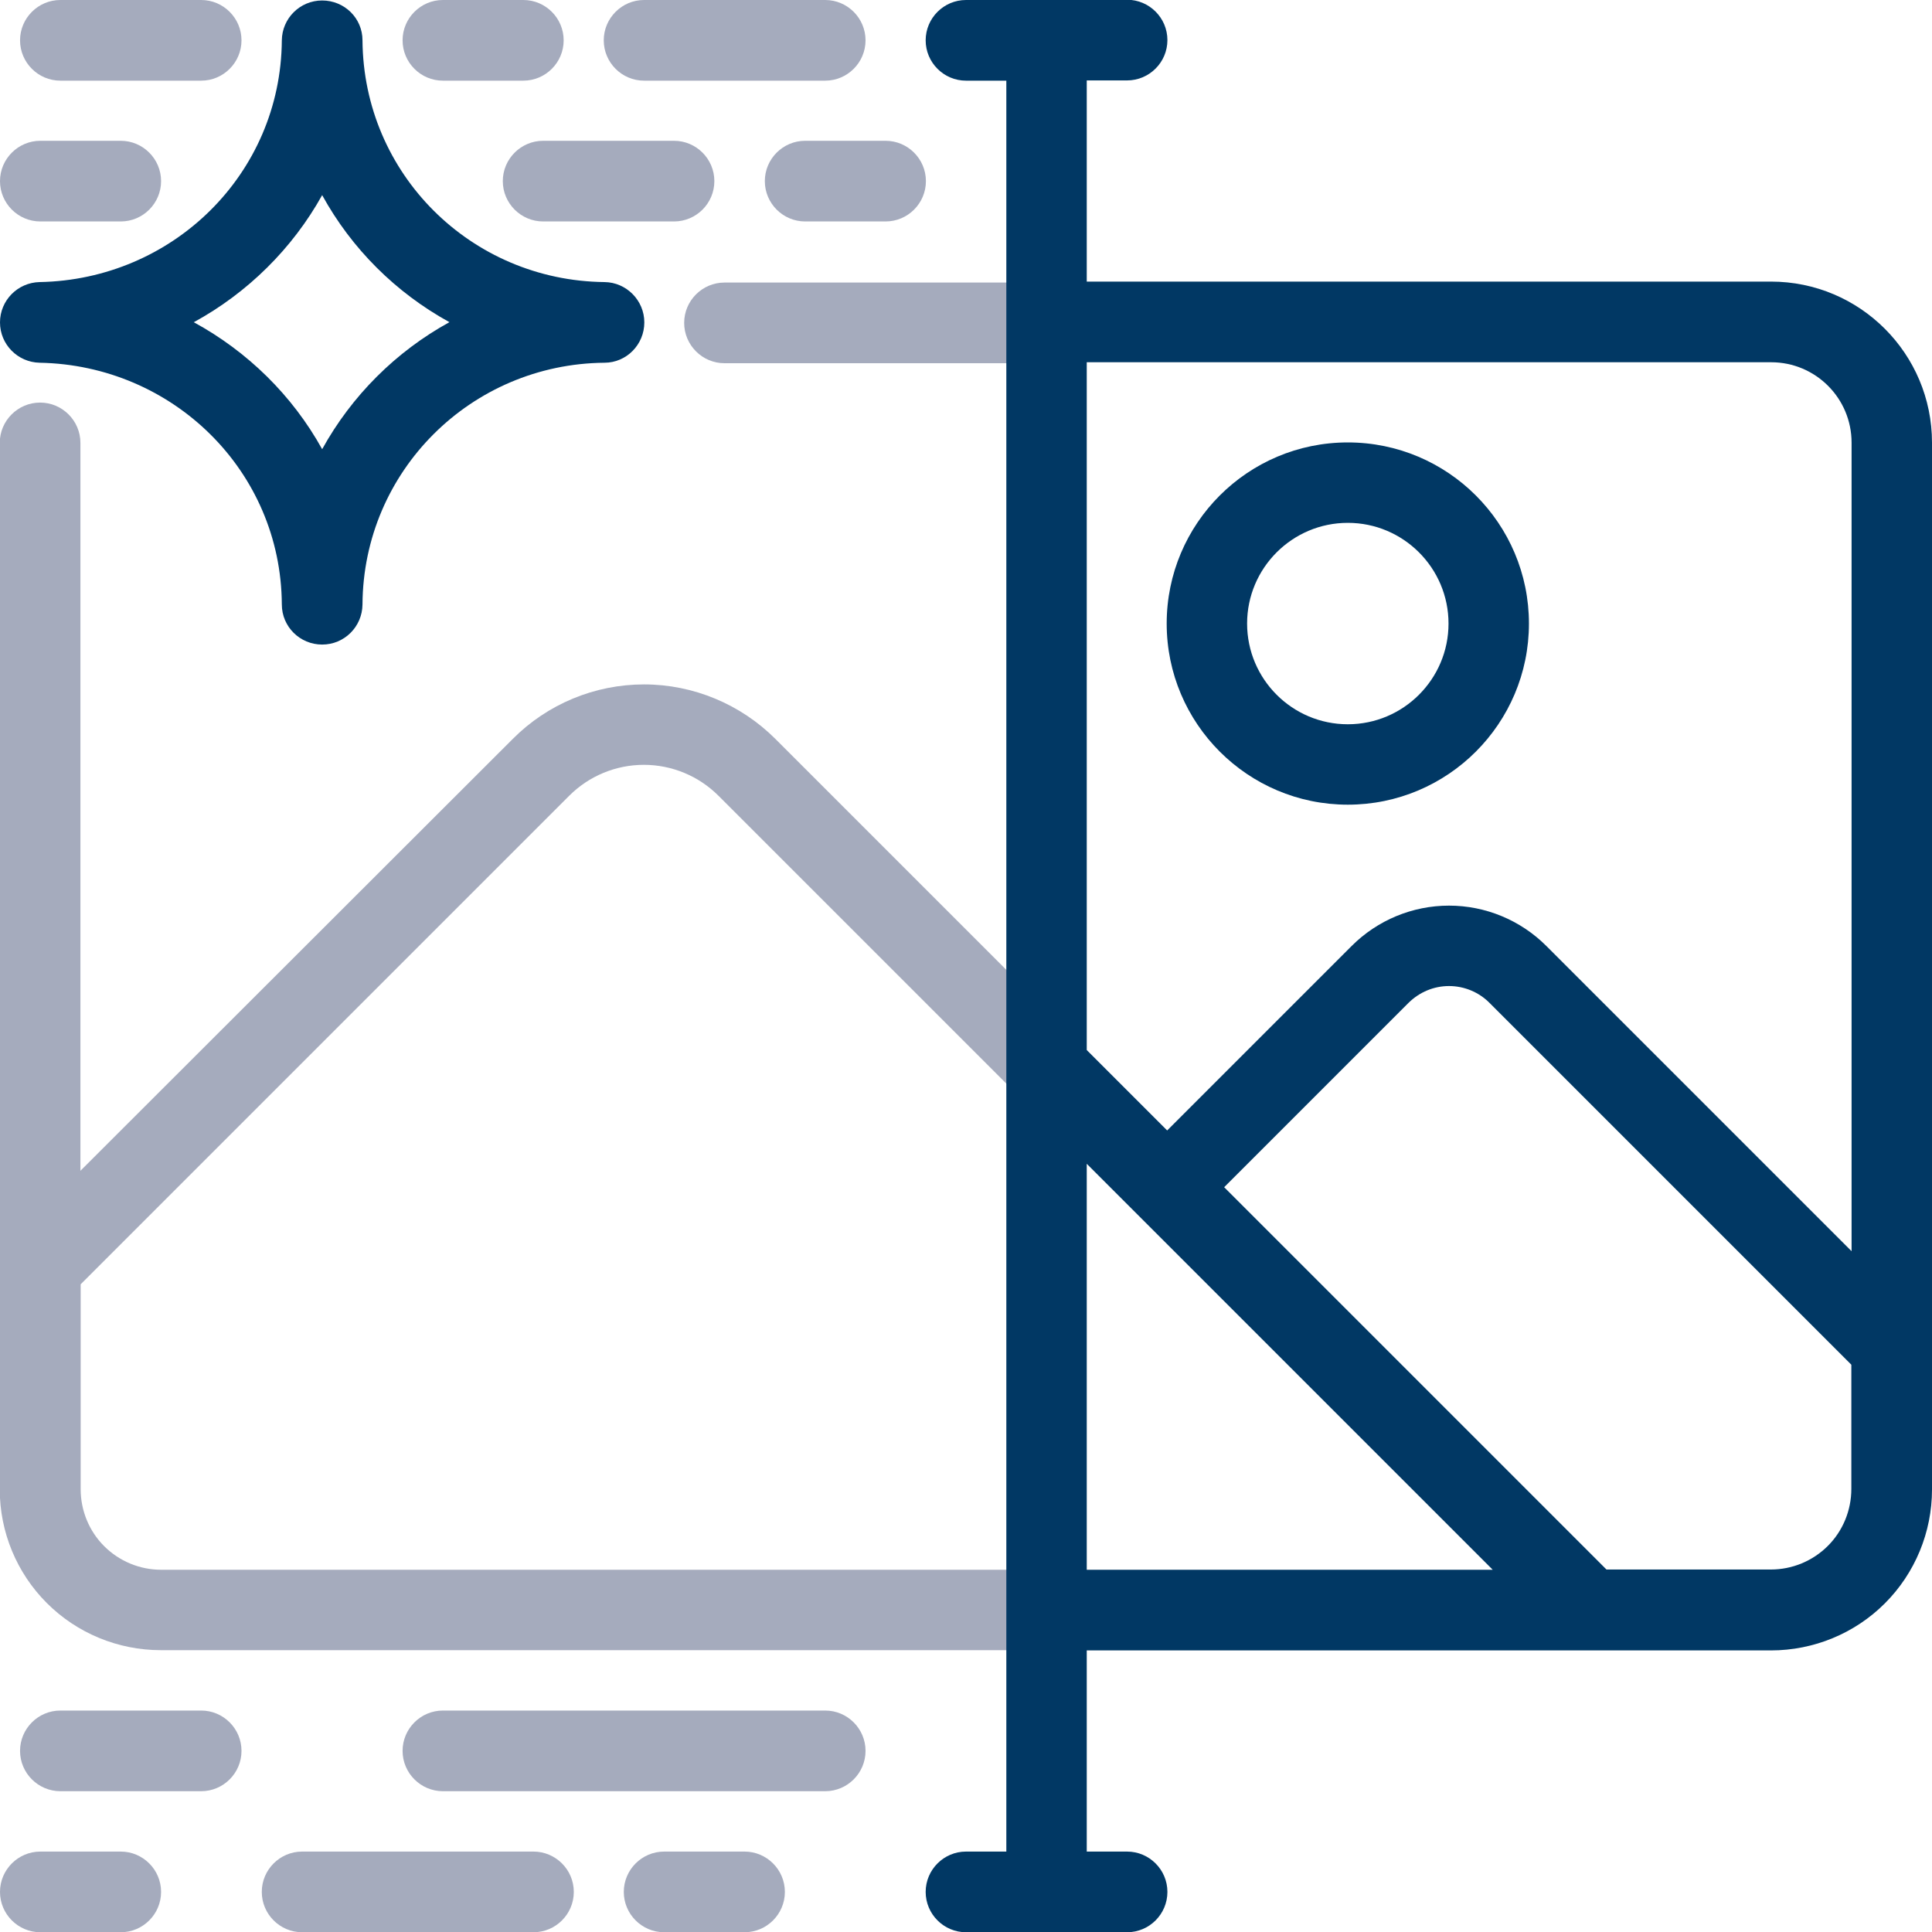<svg xmlns="http://www.w3.org/2000/svg" id="Calque_1" data-name="Calque 1" viewBox="0 0 80 80"><defs><style> .cls-1 { fill: #013864; } .cls-1, .cls-2 { fill-rule: evenodd; } .cls-2 { fill: #a5abbd; } </style></defs><path class="cls-1" d="M1.64,11.68c-.91.02-1.64.76-1.64,1.67,0,.91.73,1.65,1.64,1.67,5.52.1,10,4.48,10.03,10.01,0,.92.75,1.66,1.67,1.66.92,0,1.66-.74,1.67-1.66.03-5.52,4.49-9.96,10.02-10.01.91,0,1.65-.75,1.65-1.67,0-.91-.74-1.66-1.65-1.67-5.53-.06-9.98-4.48-10.02-10.01,0-.92-.75-1.65-1.67-1.65s-1.66.74-1.67,1.65c-.04,5.54-4.52,9.91-10.03,10.01ZM8.03,13.34c2.23-1.22,4.08-3.05,5.31-5.26,1.22,2.22,3.05,4.04,5.27,5.26-2.22,1.22-4.05,3.05-5.27,5.26-1.23-2.22-3.08-4.04-5.32-5.26Z"></path><path class="cls-1" d="M55.81,18.32c-4.14,0-7.5,3.36-7.5,7.5s3.36,7.5,7.5,7.5,7.5-3.36,7.5-7.5-3.36-7.5-7.5-7.5ZM55.81,21.65c2.3,0,4.17,1.87,4.17,4.17s-1.87,4.17-4.17,4.17-4.17-1.87-4.17-4.17,1.87-4.17,4.17-4.17Z"></path><path class="cls-2" d="M43.33,11.7h-13.33c-.92,0-1.67.75-1.67,1.67s.75,1.67,1.67,1.67h13.33v-3.33Z"></path><path class="cls-2" d="M3.33,53.19l20.24-20.24c.82-.82,1.93-1.28,3.09-1.28s2.27.46,3.09,1.28l13.58,13.58v-4.71l-11.22-11.22c-1.44-1.44-3.4-2.26-5.44-2.26s-4,.81-5.44,2.26L3.33,48.48v-30.14c0-.92-.75-1.67-1.67-1.67s-1.67.75-1.67,1.67v43.33c0,1.77.7,3.46,1.95,4.71s2.95,1.95,4.72,1.95h36.67v-3.33H6.67c-.88,0-1.73-.35-2.36-.98-.62-.62-.97-1.47-.97-2.36v-8.48Z"></path><path class="cls-2" d="M34.17,0h-7.5c-.92,0-1.67.75-1.67,1.67s.75,1.67,1.67,1.67h7.5c.92,0,1.67-.75,1.67-1.67s-.75-1.67-1.67-1.67Z"></path><path class="cls-2" d="M34.17,70.83h-15.83c-.92,0-1.67.75-1.67,1.67s.75,1.67,1.67,1.67h15.83c.92,0,1.67-.75,1.67-1.67s-.75-1.67-1.67-1.67Z"></path><path class="cls-2" d="M21.67,0h-3.33c-.92,0-1.67.75-1.67,1.67s.75,1.67,1.67,1.67h3.33c.92,0,1.67-.75,1.67-1.67s-.75-1.67-1.67-1.67Z"></path><path class="cls-2" d="M8.33,0H2.5C1.58,0,.83.75.83,1.67s.75,1.67,1.67,1.67h5.83c.92,0,1.67-.75,1.67-1.67s-.75-1.67-1.67-1.67Z"></path><path class="cls-2" d="M8.33,70.83H2.5c-.92,0-1.67.75-1.67,1.67s.75,1.67,1.67,1.67h5.83c.92,0,1.67-.75,1.67-1.67s-.75-1.67-1.67-1.67Z"></path><path class="cls-2" d="M5,5.83H1.67c-.92,0-1.67.75-1.67,1.67s.75,1.67,1.67,1.67h3.33c.92,0,1.67-.75,1.67-1.67s-.75-1.67-1.67-1.67Z"></path><path class="cls-2" d="M5,76.67H1.67c-.92,0-1.67.75-1.67,1.67s.75,1.67,1.67,1.67h3.33c.92,0,1.67-.75,1.67-1.67s-.75-1.67-1.67-1.67Z"></path><path class="cls-2" d="M36.67,5.83h-3.33c-.92,0-1.67.75-1.67,1.67s.75,1.67,1.67,1.67h3.33c.92,0,1.67-.75,1.67-1.67s-.75-1.67-1.67-1.67Z"></path><path class="cls-2" d="M30.83,76.67h-3.33c-.92,0-1.67.75-1.67,1.67s.75,1.67,1.67,1.67h3.33c.92,0,1.67-.75,1.67-1.67s-.75-1.67-1.67-1.67Z"></path><path class="cls-2" d="M27.91,5.83h-5.42c-.92,0-1.67.75-1.67,1.67s.75,1.67,1.67,1.67h5.42c.92,0,1.67-.75,1.67-1.67s-.75-1.67-1.67-1.67Z"></path><path class="cls-2" d="M22.09,76.67h-9.58c-.92,0-1.67.75-1.67,1.67s.75,1.67,1.67,1.67h9.58c.92,0,1.67-.75,1.67-1.67s-.75-1.67-1.67-1.67Z"></path><path class="cls-1" d="M46.67,0h-6.67c-.92,0-1.67.75-1.67,1.67s.75,1.67,1.67,1.67h1.67v73.33h-1.67c-.92,0-1.67.75-1.67,1.67s.75,1.67,1.67,1.67h6.67c.92,0,1.67-.75,1.67-1.67s-.75-1.67-1.67-1.67h-1.67v-8.33h28.33c1.77,0,3.47-.7,4.72-1.95s1.95-2.95,1.95-4.71V18.33c0-3.68-2.98-6.67-6.67-6.67h-28.33V3.33h1.67c.92,0,1.67-.75,1.67-1.67s-.75-1.67-1.67-1.67ZM76.67,56.52l-15-15c-.44-.44-1.04-.69-1.67-.69s-1.22.25-1.67.69l-7.64,7.64,15.83,15.83h6.81c.88,0,1.73-.35,2.36-.98.62-.62.97-1.47.97-2.36v-5.14ZM61.81,65l-16.81-16.81v16.81h16.81ZM45,15v28.48l3.33,3.33,7.64-7.64c1.07-1.07,2.52-1.67,4.03-1.67s2.96.6,4.03,1.67l12.64,12.64V18.33c0-1.84-1.49-3.33-3.33-3.33h-28.33Z"></path></svg>